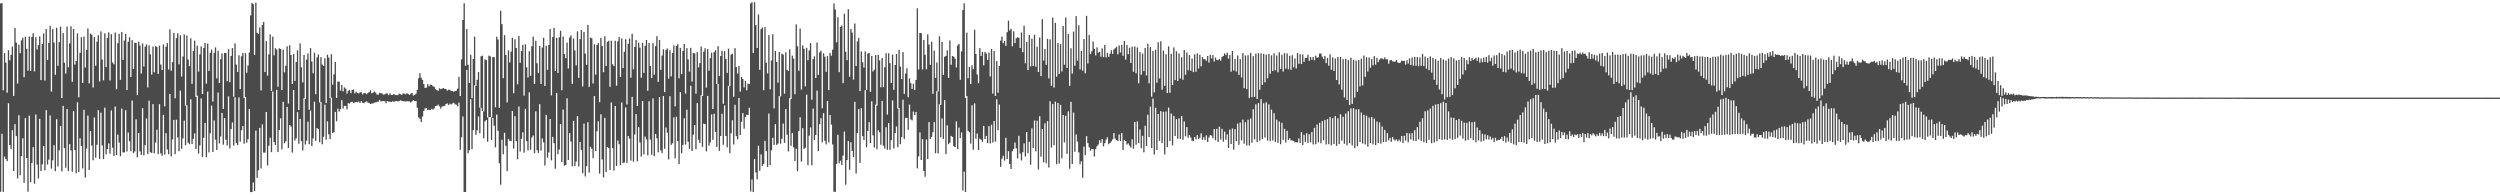 <?xml version="1.0" encoding="UTF-8"?>
<svg xmlns="http://www.w3.org/2000/svg" width="1920" height="150">
  <path d="M0 2.662h1v144.638H0zM1 2.406h1v100.377H1zM2 69.310h1v78.027H2zM3 40.799h1v79.436H3zM4 48.099h1v73.939H4zM5 71.213h1v52.518H5zM6 38.560h1v40.748H6zM7 46.283h1v65.058H7zM8 42.092h1v72.465H8zM9 35.663h1v64.320H9zM10 73.653h1v57.698H10zM11 21.550h1v73.825H11zM12 32.726h1v71.823H12zM13 64.149h1v72.905H13zM14 34.302h1v54.172H14zM15 40.880h1v93.725H15zM16 31.007h1v88.917H16zM17 29.034h1v77.158H17zM18 59.271h1v81.175H18zM19 28.228h1v62.501H19zM20 37.494h1v83.881H20zM21 54.267h1v93.005H21zM22 28.084h1v60.744H22zM23 54.459h1v85.466H23zM24 28.410h1v96.751H24zM25 25.561h1v87.423H25zM26 54.815h1v86.292H26zM27 28.565h1v59.390H27zM28 38.068h1v88.322H28zM29 34.667h1v102.429H29zM30 27.915h1v63.363H30zM31 61.555h1v69.760H31zM32 33.810h1v92.420H32zM33 25.723h1v86.454H33zM34 61.871h1v68.933H34zM35 22.265h1v62.307H35zM36 46.120h1v80.241H36zM37 32.987h1v89.614H37zM38 19.801h1v68.902H38zM39 70.283h1v59.197H39zM40 22.383h1v100.741H40zM41 32.722h1v78.805H41zM42 57.433h1v74.026H42zM43 21.376h1v70.147H43zM44 50.608h1v77.252H44zM45 32.383h1v83.084H45zM46 20.380h1v76.323H46zM47 75.240h1v56.400H47zM48 25.375h1v55.906H48zM49 48.201h1v65.518H49zM50 56.538h1v72.286H50zM51 20.427h1v63.329H51zM52 51.642h1v79.738H52zM53 33.336h1v77.334H53zM54 20.166h1v95.326H54zM55 62.800h1v69.025H55zM56 22.265h1v62.931H56zM57 49.565h1v65.694H57zM58 46.848h1v86.291H58zM59 25.675h1v52.854H59zM60 74.696h1v57.403H60zM61 40.584h1v65.603H61zM62 28.560h1v83.610H62zM63 63.704h1v65.654H63zM64 28.063h1v56.312H64zM65 51.854h1v84.532H65zM66 38.286h1v75.822H66zM67 21.838h1v66.927H67zM68 64.021h1v66.470H68zM69 25.879h1v74.805H69zM70 26.697h1v85.101H70zM71 67.197h1v55.963H71zM72 28.466h1v61.753H72zM73 50.487h1v70.585H73zM74 32.015h1v79.174H74zM75 27.017h1v57.622H75zM76 62.587h1v59.439H76zM77 24.135h1v62.359H77zM78 45.793h1v65.917H78zM79 61.733h1v60.447H79zM80 25.625h1v57.050H80zM81 51.494h1v67.091H81zM82 29.248h1v85.189H82zM83 24.861h1v85.322H83zM84 61.815h1v56.258H84zM85 26.275h1v58.553H85zM86 47.964h1v65.429H86zM87 49.372h1v70.342H87zM88 24.993h1v56.821H88zM89 68.515h1v50.602H89zM90 33.156h1v70.197H90zM91 25.965h1v83.553H91zM92 61.321h1v58.619H92zM93 24.516h1v58.955H93zM94 46.030h1v70.991H94zM95 31.152h1v85.949H95zM96 26.011h1v58.688H96zM97 69.176h1v47.158H97zM98 32.084h1v69.689H98zM99 28.620h1v79.889H99zM100 59.143h1v57.045H100zM101 30.845h1v46.376H101zM102 52.980h1v64.619H102zM103 32.800h1v83.532H103zM104 32.981h1v58.647H104zM105 72.986h1v47.858H105zM106 32.008h1v70.123H106zM107 34.984h1v81.297H107zM108 56.479h1v62.456H108zM109 33.369h1v49.742H109zM110 51.095h1v68.208H110zM111 35.829h1v75.624H111zM112 34.129h1v56.878H112zM113 67.143h1v51.163H113zM114 34.830h1v42.468H114zM115 41.725h1v75.159H115zM116 57.314h1v60.190H116zM117 35.768h1v44.229H117zM118 55.484h1v62.219H118zM119 35.418h1v74.037H119zM120 36.023h1v63.591H120zM121 56.716h1v61.591H121zM122 35.041h1v44.974H122zM123 49.555h1v68.268H123zM124 53.759h1v65.897H124zM125 34.125h1v54.114H125zM126 81.649h1v37.153H126zM127 35.853h1v66.451H127zM128 32.987h1v81.808H128zM129 53.342h1v65.084H129zM130 22.601h1v49.552H130zM131 54.304h1v65.869H131zM132 47.702h1v59.396H132zM133 25.245h1v66.882H133zM134 75.522h1v42.901H134zM135 29.293h1v62.635H135zM136 25.572h1v79.945H136zM137 49.398h1v66.763H137zM138 27.075h1v42.486H138zM139 58.763h1v55.491H139zM140 43.402h1v62.906H140zM141 26.415h1v66.206H141zM142 81.215h1v30.321H142zM143 27.287h1v53.572H143zM144 45.744h1v63.895H144zM145 50.795h1v59.927H145zM146 29.469h1v46.802H146zM147 64.426h1v46.238H147zM148 39.244h1v67.345H148zM149 31.256h1v71.193H149zM150 74.410h1v39.955H150zM151 35.048h1v38.464H151zM152 55.009h1v62.944H152zM153 41.760h1v69.897H153zM154 35.626h1v39.985H154zM155 72.195h1v48.329H155zM156 36.867h1v68.956H156zM157 32.926h1v61.463H157zM158 64.254h1v56.541H158zM159 33.433h1v36.942H159zM160 54.454h1v62.576H160zM161 40.515h1v61.853H161zM162 38.108h1v43.053H162zM163 77.974h1v38.750H163zM164 40.534h1v51.989H164zM165 36.415h1v70.837H165zM166 60.197h1v54.984H166zM167 39.051h1v31.997H167zM168 63.674h1v46.450H168zM169 45.446h1v59.424H169zM170 41.053h1v45.681H170zM171 83.690h1v27.430H171zM172 40.724h1v49.973H172zM173 40.703h1v66.643H173zM174 62.287h1v49.419H174zM175 37.768h1v36.248H175zM176 63.109h1v50.925H176zM177 42.938h1v56.243H177zM178 36.932h1v57.095H178zM179 74.305h1v37.495H179zM180 33.316h1v41.451H180zM181 49.600h1v60.199H181zM182 55.268h1v56.260H182zM183 42.457h1v32.356H183zM184 68.384h1v40.475H184zM185 43.204h1v56.892H185zM186 40.642h1v56.164H186zM187 75.245h1v35.068H187zM188 40.834h1v33.627H188zM189 55.879h1v53.753H189zM190 50.401h1v56.391H190zM191 40.343h1v43.331H191zM192 11.815h1v135.741H192zM193 2.233h1v145.267H193zM194 3.200h1v136.867H194zM195 42.249h1v104.602H195zM196 1.980h1v98.333H196zM197 25.203h1v111.474H197zM198 26.158h1v104.675H198zM199 21.066h1v77.124H199zM200 69.424h1v59.958H200zM201 19.135h1v76.342H201zM202 16.801h1v100.411H202zM203 55.323h1v61.906H203zM204 31.583h1v54.416H204zM205 58.066h1v69.010H205zM206 41.802h1v70.098H206zM207 26.397h1v79.319H207zM208 69.954h1v46.861H208zM209 28.114h1v42.249H209zM210 42.500h1v66.640H210zM211 37.050h1v74.323H211zM212 38.088h1v30.916H212zM213 66.589h1v50.192H213zM214 37.140h1v62.651H214zM215 37.593h1v53.298H215zM216 69.156h1v45.506H216zM217 38.113h1v40.096H217zM218 55.535h1v54.540H218zM219 50.500h1v58.014H219zM220 35.585h1v46.562H220zM221 79.531h1v34.081H221zM222 34.733h1v61.260H222zM223 42.265h1v54.836H223zM224 64.474h1v52.737H224zM225 41.454h1v27.701H225zM226 62.172h1v45.773H226zM227 47.634h1v58.630H227zM228 38.593h1v47.520H228zM229 84.535h1v25.858H229zM230 33.352h1v57.920H230zM231 51.712h1v56.738H231zM232 63.280h1v52.244H232zM233 42.168h1v33.325H233zM234 76.013h1v34.987H234zM235 45.772h1v62.286H235zM236 41.013h1v52.441H236zM237 84.349h1v26.411H237zM238 36.967h1v47.912H238zM239 47.203h1v64.912H239zM240 56.212h1v50.186H240zM241 40.502h1v37.563H241zM242 72.368h1v35.814H242zM243 44.130h1v54.187H243zM244 41.779h1v57.333H244zM245 78.710h1v30.504H245zM246 43.855h1v34.562H246zM247 49.586h1v61.263H247zM248 50.593h1v54.483H248zM249 44.741h1v35.620H249zM250 79.159h1v28.112H250zM251 42.016h1v51.148H251zM252 44.248h1v58.955H252zM253 75.314h1v31.434H253zM254 41.618h1v33.464H254zM255 65.087h1v37.003H255zM256 57.123h1v44.348H256zM257 47.606h1v38.346H257zM258 75.197h1v17.911H258zM259 62.539h1v20.912H259zM260 62.813h1v22.873H260zM261 69.594h1v14.211H261zM262 65.172h1v11.713H262zM263 70.140h1v13.216H263zM264 67.106h1v14.221H264zM265 68.082h1v13.323H265zM266 71.908h1v12.055H266zM267 69.700h1v9.537H267zM268 69.246h1v10.244H268zM269 71.527h1v6.952H269zM270 69.136h1v9.058H270zM271 68.650h1v10.468H271zM272 71.689h1v7.013H272zM273 70.381h1v7.909H273zM274 71.366h1v7.150H274zM275 71.803h1v6.191H275zM276 71.035h1v8.112H276zM277 70.815h1v6.735H277zM278 72.520h1v6.402H278zM279 71.515h1v7.740H279zM280 71.307h1v7.072H280zM281 72.327h1v5.510H281zM282 71.468h1v7.223H282zM283 70.685h1v8.485H283zM284 69.341h1v10.553H284zM285 71.626h1v7.956H285zM286 71.112h1v8.228H286zM287 70.285h1v8.558H287zM288 71.047h1v7.576H288zM289 72.554h1v5.731H289zM290 72.737h1v5.402H290zM291 71.412h1v5.283H291zM292 71.503h1v6.311H292zM293 71.826h1v5.943H293zM294 72.680h1v4.879H294zM295 72.461h1v5.246H295zM296 71.672h1v7.602H296zM297 71.924h1v5.648H297zM298 73.056h1v4.970H298zM299 71.610h1v6.591H299zM300 72.886h1v5.437H300zM301 72.953h1v4.808H301zM302 72.164h1v6.077H302zM303 72.844h1v4.888H303zM304 73.050h1v4.487H304zM305 73.055h1v4.819H305zM306 71.872h1v5.651H306zM307 72.327h1v4.710H307zM308 72.870h1v4.545H308zM309 71.816h1v5.975H309zM310 71.872h1v5.837H310zM311 72.423h1v5.538H311zM312 71.565h1v6.131H312zM313 72.106h1v5.673H313zM314 72.828h1v5.120H314zM315 71.967h1v6.735H315zM316 71.339h1v6.442H316zM317 73.380h1v3.456H317zM318 72.917h1v4.646H318zM319 71.953h1v5.688H319zM320 69.023h1v13.755H320zM321 60.093h1v30.094H321zM322 56.244h1v34.922H322zM323 59.638h1v34.089H323zM324 61.341h1v28.146H324zM325 64.570h1v20.611H325zM326 67.553h1v15.673H326zM327 67.285h1v15.591H327zM328 64.593h1v19.941H328zM329 66.232h1v18.038H329zM330 65.029h1v19.497H330zM331 65.269h1v18.225H331zM332 66.129h1v18.090H332zM333 66.698h1v16.676H333zM334 68.444h1v13.009H334zM335 69.077h1v12.251H335zM336 69.776h1v10.513H336zM337 67.843h1v13.841H337zM338 68.388h1v15.017H338zM339 68.072h1v13.867H339zM340 67.659h1v13.888H340zM341 68.194h1v13.171H341zM342 68.341h1v11.520H342zM343 69.632h1v9.788H343zM344 68.876h1v11.746H344zM345 69.046h1v10.554H345zM346 69.919h1v10.298H346zM347 69.945h1v9.520H347zM348 70.427h1v8.484H348zM349 69.866h1v10.235H349zM350 69.575h1v10.866H350zM351 68.110h1v13.528H351zM352 59.005h1v19.862H352zM353 73.722h1v41.294H353zM354 45.584h1v59.844H354zM355 15.335h1v74.134H355zM356 2.528h1v144.883H356zM357 50.540h1v96.905H357zM358 22.265h1v31.466H358zM359 49.739h1v68.029H359zM360 63.748h1v51.580H360zM361 42.018h1v34.214H361zM362 75.353h1v39.228H362zM363 45.327h1v54.608H363zM364 28.166h1v37.384H364zM365 65.966h1v37.636H365zM366 61.343h1v38.696H366zM367 55.347h1v34.116H367zM368 82.668h1v19.699H368zM369 43.231h1v39.489H369zM370 42.683h1v42.543H370zM371 85.542h1v20.724H371zM372 45.540h1v47.675H372zM373 46.243h1v45.878H373zM374 90.194h1v18.591H374zM375 42.723h1v47.341H375zM376 43.310h1v46.546H376zM377 90.205h1v17.267H377zM378 43.847h1v46.772H378zM379 43.938h1v52.554H379zM380 82.356h1v30.770H380zM381 28.217h1v59.809H381zM382 30.318h1v70.133H382zM383 82.953h1v42.397H383zM384 8.223h1v133.591H384zM385 18.524h1v88.791H385zM386 60.040h1v58.448H386zM387 26.960h1v75.008H387zM388 42.264h1v69.742H388zM389 78.644h1v52.795H389zM390 38.678h1v68.068H390zM391 47.980h1v60.118H391zM392 39.703h1v68.734H392zM393 28.987h1v56.222H393zM394 71.589h1v42.601H394zM395 30.161h1v59.075H395zM396 36.864h1v71.531H396zM397 64.715h1v57.583H397zM398 27.640h1v54.200H398zM399 48.202h1v68.154H399zM400 39.206h1v67.405H400zM401 34.343h1v67.293H401zM402 73.466h1v43.787H402zM403 33.995h1v49.557H403zM404 51.727h1v56.652H404zM405 59.567h1v55.945H405zM406 39.351h1v31.566H406zM407 58.197h1v56.774H407zM408 35.502h1v70.092H408zM409 28.084h1v75.960H409zM410 64.420h1v53.324H410zM411 31.269h1v54.240H411zM412 48.610h1v66.815H412zM413 56.166h1v61.228H413zM414 35.362h1v44.643H414zM415 64.438h1v51.202H415zM416 36.505h1v69.882H416zM417 29.046h1v80.301H417zM418 66.016h1v61.134H418zM419 35.135h1v53.145H419zM420 53.588h1v67.475H420zM421 34.565h1v82.452H421zM422 22.265h1v69.126H422zM423 73.258h1v49.942H423zM424 28.521h1v76.587H424zM425 21.412h1v88.587H425zM426 54.519h1v75.051H426zM427 29.073h1v42.277H427zM428 56.015h1v62.478H428zM429 28.598h1v86.252H429zM430 23.604h1v71.663H430zM431 69.251h1v55.355H431zM432 28.084h1v56.101H432zM433 41.510h1v85.725H433zM434 44.650h1v82.145H434zM435 32.741h1v42.803H435zM436 52.578h1v70.293H436zM437 28.760h1v73.463H437zM438 27.145h1v81.626H438zM439 64.385h1v63.302H439zM440 29.523h1v63.311H440zM441 38.682h1v88.903H441zM442 50.204h1v73.908H442zM443 24.043h1v65.160H443zM444 59.806h1v68.020H444zM445 30.036h1v79.054H445zM446 23.090h1v92.026H446zM447 66.380h1v66.664H447zM448 24.509h1v70.463H448zM449 41.105h1v94.439H449zM450 49.840h1v77.812H450zM451 19.129h1v74.754H451zM452 66.719h1v65.833H452zM453 28.822h1v83.926H453zM454 29.451h1v84.790H454zM455 64.108h1v57.456H455zM456 34.052h1v39.731H456zM457 57.350h1v58.623H457zM458 34.548h1v66.242H458zM459 33.151h1v59.974H459zM460 78.415h1v54.898H460zM461 29.024h1v58.730H461zM462 35.258h1v87.225H462zM463 55.457h1v80.773H463zM464 27.858h1v62.639H464zM465 50.656h1v81.522H465zM466 32.093h1v80.830H466zM467 31.319h1v82.391H467zM468 66.642h1v63.908H468zM469 31.224h1v47.470H469zM470 49.394h1v64.373H470zM471 50.777h1v80.262H471zM472 31.305h1v50.116H472zM473 65.810h1v61.608H473zM474 31.761h1v76.180H474zM475 28.398h1v82.278H475zM476 59.090h1v67.606H476zM477 29.547h1v49.145H477zM478 52.281h1v72.927H478zM479 39.799h1v85.026H479zM480 30.147h1v52.406H480zM481 80.225h1v44.926H481zM482 33.632h1v70.865H482zM483 29.564h1v76.954H483zM484 59.639h1v63.729H484zM485 25.919h1v48.487H485zM486 53.197h1v70.990H486zM487 35.984h1v67.216H487zM488 30.776h1v56.808H488zM489 81.347h1v42.496H489zM490 32.821h1v64.811H490zM491 36.566h1v72.841H491zM492 59.655h1v60.589H492zM493 32.814h1v44.749H493zM494 56.038h1v62.485H494zM495 35.197h1v69.681H495zM496 30.745h1v76.266H496zM497 69.742h1v49.565H497zM498 32.911h1v44.814H498zM499 50.758h1v56.460H499zM500 59.930h1v58.945H500zM501 33.184h1v42.385H501zM502 57.352h1v62.528H502zM503 35.421h1v67.555H503zM504 27.790h1v78.465H504zM505 62.880h1v54.037H505zM506 30.720h1v43.764H506zM507 53.649h1v61.811H507zM508 42.666h1v74.920H508zM509 37.895h1v35.810H509zM510 70.779h1v43.525H510zM511 38.286h1v59.651H511zM512 37.240h1v64.713H512zM513 60.491h1v61.968H513zM514 38.617h1v35.233H514zM515 58.669h1v52.540H515zM516 40.669h1v69.350H516zM517 34.937h1v55.174H517zM518 81.664h1v39.957H518zM519 35.404h1v54.255H519zM520 34.020h1v74.267H520zM521 60.148h1v65.908H521zM522 36.818h1v33.823H522zM523 56.885h1v60.841H523zM524 39.160h1v72.138H524zM525 33.791h1v57.082H525zM526 71.873h1v39.147H526zM527 36.989h1v47.252H527zM528 45.669h1v63.159H528zM529 55.001h1v59.319H529zM530 36.727h1v29.097H530zM531 62.649h1v53.328H531zM532 40.692h1v62.734H532zM533 40.990h1v55.079H533zM534 71.972h1v42.595H534zM535 40.046h1v39.122H535zM536 51.777h1v55.664H536zM537 48.497h1v61.437H537zM538 35.773h1v37.399H538zM539 73.728h1v39.035H539zM540 39.642h1v55.342H540zM541 37.069h1v58.275H541zM542 67.272h1v49.013H542zM543 37.796h1v35.865H543zM544 54.301h1v57.601H544zM545 44.625h1v64.721H545zM546 40.518h1v47.338H546zM547 83.697h1v23.712H547zM548 40.053h1v47.303H548zM549 38.575h1v62.683H549zM550 64.516h1v48.329H550zM551 35.407h1v29.055H551zM552 58.401h1v57.427H552zM553 43.063h1v61.380H553zM554 38.989h1v48.362H554zM555 79.710h1v31.432H555zM556 39.269h1v41.704H556zM557 45.243h1v59.207H557zM558 55.944h1v57.244H558zM559 37.358h1v28.528H559zM560 66.233h1v51.400H560zM561 41.902h1v60.448H561zM562 41.311h1v51.075H562zM563 74.292h1v36.704H563zM564 37.013h1v43.465H564zM565 51.507h1v53.043H565zM566 56.485h1v50.412H566zM567 50.691h1v24.521H567zM568 70.336h1v33.394H568zM569 59.104h1v34.420H569zM570 60.691h1v26.121H570zM571 67.119h1v31.694H571zM572 61.987h1v27.875H572zM573 69.336h1v18.843H573zM574 64.136h1v24.153H574zM575 64.635h1v18.152H575zM576 2.626h1v144.470H576zM577 1.737h1v136.163H577zM578 40.647h1v106.867H578zM579 1.712h1v120.294H579zM580 19.313h1v113.113H580zM581 36.864h1v100.884H581zM582 11.132h1v100.816H582zM583 53.583h1v77.601H583zM584 22.380h1v96.176H584zM585 21.109h1v106.314H585zM586 69.283h1v56.651H586zM587 20.815h1v87.365H587zM588 48.240h1v67.861H588zM589 56.416h1v71.811H589zM590 26.938h1v60.268H590zM591 68.607h1v58.183H591zM592 46.459h1v68.989H592zM593 26.338h1v79.508H593zM594 83.224h1v28.064H594zM595 39.099h1v56.227H595zM596 47.584h1v63.711H596zM597 63.444h1v46.815H597zM598 39.886h1v33.903H598zM599 73.985h1v36.398H599zM600 41.267h1v65.275H600zM601 41.997h1v52.857H601zM602 71.953h1v37.773H602zM603 40.154h1v43.663H603zM604 53.673h1v49.728H604zM605 54.566h1v61.721H605zM606 37.936h1v37.454H606zM607 76.108h1v35.850H607zM608 42.718h1v59.429H608zM609 45.008h1v68.134H609zM610 72.323h1v51.333H610zM611 18.716h1v95.572H611zM612 35.521h1v95.971H612zM613 54.371h1v46.183H613zM614 21.932h1v68.126H614zM615 68.772h1v55.297H615zM616 34.864h1v63.524H616zM617 37.477h1v76.837H617zM618 66.282h1v47.155H618zM619 36.731h1v35.926H619zM620 46.220h1v80.666H620zM621 38.744h1v65.431H621zM622 33.072h1v64.824H622zM623 76.598h1v50.327H623zM624 45.439h1v37.966H624zM625 43.272h1v64.234H625zM626 59.900h1v43.788H626zM627 32.641h1v36.939H627zM628 57.471h1v58.539H628zM629 40.291h1v55.107H629zM630 38.960h1v51.830H630zM631 83.173h1v26.161H631zM632 40.910h1v46.046H632zM633 43.546h1v64.595H633zM634 55.174h1v55.800H634zM635 43.083h1v34.410H635zM636 69.163h1v40.317H636zM637 40.636h1v47.632H637zM638 42.821h1v52.879H638zM639 38.134h1v72.797H639zM640 2.613h1v144.628H640zM641 7.385h1v139.982H641zM642 32.510h1v93.338H642zM643 13.276h1v90.241H643zM644 55.402h1v69.973H644zM645 20.716h1v102.686H645zM646 19.628h1v107.067H646zM647 63.857h1v55.674H647zM648 10.562h1v90.494H648zM649 39.743h1v102.146H649zM650 46.182h1v76.784H650zM651 7.080h1v101.259H651zM652 58.938h1v71.468H652zM653 22.171h1v87.080H653zM654 25.061h1v90.834H654zM655 61.156h1v59.510H655zM656 18.003h1v60.247H656zM657 50.675h1v82.586H657zM658 31.775h1v70.473H658zM659 29.085h1v54.671H659zM660 69.919h1v55.167H660zM661 39.550h1v43.472H661zM662 47.810h1v56.728H662zM663 51.907h1v55.723H663zM664 39.456h1v29.744H664zM665 69.153h1v43.968H665zM666 41.170h1v59.378H666zM667 40.582h1v53.222H667zM668 70.527h1v39.343H668zM669 42.984h1v34.843H669zM670 54.892h1v49.040H670zM671 53.507h1v59.782H671zM672 42.282h1v38.031H672zM673 81.145h1v33.477H673zM674 42.159h1v57.833H674zM675 46.400h1v55.217H675zM676 67.011h1v44.151H676zM677 44.425h1v33.068H677zM678 66.902h1v44.996H678zM679 51.675h1v62.400H679zM680 40.851h1v56.901H680zM681 88.009h1v27.042H681zM682 40.840h1v53.685H682zM683 48.542h1v66.527H683zM684 63.710h1v43.961H684zM685 41.879h1v35.230H685zM686 68.959h1v45.043H686zM687 49.899h1v52.271H687zM688 41.475h1v55.624H688zM689 83.407h1v29.607H689zM690 38.306h1v44.695H690zM691 51.221h1v59.516H691zM692 60.724h1v44.669H692zM693 40.053h1v36.508H693zM694 72.079h1v34.618H694zM695 56.457h1v34.049H695zM696 52.403h1v38.094H696zM697 74.631h1v25.056H697zM698 60.158h1v20.152H698zM699 63.917h1v27.795H699zM700 68.282h1v24.163H700zM701 64.289h1v21.410H701zM702 69.073h1v19.340H702zM703 61.400h1v24.561H703zM704 6.387h1v122.965H704zM705 53.336h1v66.824H705zM706 25.342h1v76.327H706zM707 25.458h1v97.393H707zM708 53.372h1v53.457H708zM709 30.669h1v100.619H709zM710 42.040h1v93.694H710zM711 53.221h1v53.864H711zM712 26.384h1v95.773H712zM713 34.215h1v59.568H713zM714 49.872h1v56.777H714zM715 32.007h1v73.103H715zM716 72.018h1v29.520H716zM717 38.864h1v54.933H717zM718 59.784h1v57.862H718zM719 47.995h1v22.034H719zM720 70.169h1v47.599H720zM721 27.842h1v52.244H721zM722 80.474h1v24.976H722zM723 32.223h1v58.701H723zM724 57.563h1v49.129H724zM725 43.559h1v33.234H725zM726 42.906h1v75.453H726zM727 38.653h1v57.615H727zM728 59.912h1v50.853H728zM729 31.094h1v78.544H729zM730 49.704h1v54.687H730zM731 42.978h1v62.188H731zM732 43.538h1v68.794H732zM733 45.078h1v67.865H733zM734 51.815h1v41.394H734zM735 34.976h1v79.583H735zM736 33.671h1v64.322H736zM737 61.309h1v44.778H737zM738 39.480h1v62.269H738zM739 7.745h1v138.552H739zM740 2.580h1v129.225H740zM741 75.159h1v72.275H741zM742 25.039h1v48.796H742zM743 60.078h1v40.487H743zM744 51.468h1v50.091H744zM745 64.532h1v45.732H745zM746 50.152h1v30.714H746zM747 53.151h1v61.840H747zM748 22.836h1v56.595H748zM749 41.405h1v65.129H749zM750 57.150h1v45.402H750zM751 63.890h1v51.313H751zM752 36.976h1v69.515H752zM753 42.947h1v64.383H753zM754 39.826h1v69.140H754zM755 50.199h1v46.515H755zM756 39.899h1v66.875H756zM757 41.184h1v63.200H757zM758 46.004h1v63.946H758zM759 40.333h1v56.526H759zM760 58.749h1v51.441H760zM761 37.704h1v58.050H761zM762 71.894h1v37.578H762zM763 39.137h1v53.797H763zM764 73.730h1v34.995H764zM765 46.894h1v29.272H765zM766 71.199h1v28.839H766zM767 50.707h1v29.618H767zM768 31.238h1v96.927H768zM769 28.049h1v93.878H769zM770 33.159h1v86.527H770zM771 31.465h1v91.880H771zM772 35.194h1v70.662H772zM773 24.744h1v97.401H773zM774 15.804h1v100.323H774zM775 23.414h1v102.520H775zM776 22.138h1v107.679H776zM777 35.464h1v80.693H777zM778 24.026h1v90.374H778zM779 33.064h1v76.386H779zM780 29.372h1v84.534H780zM781 28.630h1v93.016H781zM782 28.983h1v75.316H782zM783 36.885h1v81.067H783zM784 24.908h1v98.339H784zM785 40.016h1v76.881H785zM786 19.687h1v90.429H786zM787 48.601h1v71.558H787zM788 32.260h1v69.110H788zM789 53.798h1v63.913H789zM790 26.807h1v82.116H790zM791 50.988h1v75.520H791zM792 29.671h1v68.929H792zM793 50.662h1v62.929H793zM794 26.693h1v65.878H794zM795 51.141h1v65.084H795zM796 35.837h1v56.880H796zM797 55.257h1v75.022H797zM798 28.758h1v60.496H798zM799 58.413h1v61.905H799zM800 14.716h1v84.333H800zM801 46.469h1v78.202H801zM802 37.692h1v57.009H802zM803 49.843h1v75.547H803zM804 29.868h1v63.169H804zM805 60.202h1v68.417H805zM806 30.194h1v47.595H806zM807 65.911h1v47.453H807zM808 13.436h1v66.469H808zM809 67.256h1v44.360H809zM810 17.526h1v60.554H810zM811 58.889h1v67.232H811zM812 33.054h1v46.026H812zM813 56.765h1v68.896H813zM814 33.949h1v46.525H814zM815 54.858h1v66.665H815zM816 19.987h1v68.351H816zM817 49.740h1v59.623H817zM818 13.513h1v75.415H818zM819 52.241h1v65.858H819zM820 26.156h1v59.382H820zM821 65.959h1v63.645H821zM822 37.135h1v41.089H822zM823 56.512h1v69.469H823zM824 24.285h1v62.176H824zM825 50.504h1v65.992H825zM826 12.343h1v90.923H826zM827 46.685h1v62.036H827zM828 19.398h1v97.655H828zM829 53.244h1v73.030H829zM830 39.096h1v84.766H830zM831 54.286h1v82.285H831zM832 29.986h1v82.584H832zM833 56.320h1v62.896H833zM834 12.151h1v92.452H834zM835 48.766h1v61.148H835zM836 26.953h1v86.197H836zM837 41.547h1v74.178H837zM838 39.359h1v75.026H838zM839 31.903h1v82.601H839zM840 37.630h1v82.607H840zM841 42.537h1v72.018H841zM842 36.368h1v76.027H842zM843 40.414h1v70.589H843zM844 39.838h1v67.866H844zM845 43.539h1v66.148H845zM846 37.095h1v69.737H846zM847 43.882h1v68.564H847zM848 34.455h1v75.520H848zM849 44.062h1v63.163H849zM850 40.648h1v64.821H850zM851 43.668h1v67.150H851zM852 41.253h1v68.571H852zM853 38.672h1v69.899H853zM854 41.366h1v65.762H854zM855 38.031h1v64.165H855zM856 37.084h1v69.417H856zM857 35.934h1v71.577H857zM858 41.709h1v66.648H858zM859 34.916h1v68.414H859zM860 40.283h1v68.035H860zM861 34.451h1v67.811H861zM862 42.864h1v72.300H862zM863 31.587h1v75.858H863zM864 45.750h1v62.497H864zM865 34.508h1v76.537H865zM866 41.623h1v68.527H866zM867 36.597h1v75.287H867zM868 48.311h1v65.077H868zM869 35.784h1v71.244H869zM870 55.130h1v59.023H870zM871 35.635h1v58.057H871zM872 56.340h1v54.878H872zM873 36.465h1v56.813H873zM874 63.953h1v46.028H874zM875 39.970h1v59.480H875zM876 57.388h1v56.422H876zM877 41.156h1v63.139H877zM878 54.606h1v62.455H878zM879 36.741h1v59.826H879zM880 57.945h1v54.191H880zM881 33.566h1v54.542H881zM882 64.015h1v41.251H882zM883 36.153h1v45.748H883zM884 74.263h1v39.494H884zM885 39.210h1v36.500H885zM886 70.894h1v47.746H886zM887 38.125h1v44.659H887zM888 63.537h1v51.751H888zM889 32.482h1v55.092H889zM890 60.221h1v47.945H890zM891 31.701h1v53.652H891zM892 68.909h1v40.992H892zM893 38.842h1v47.043H893zM894 65.934h1v52.685H894zM895 41.671h1v43.931H895zM896 71.436h1v41.508H896zM897 35.616h1v47.002H897zM898 71.260h1v37.122H898zM899 41.304h1v45.916H899zM900 65.300h1v46.377H900zM901 36.393h1v52.661H901zM902 61.525h1v42.978H902zM903 39.417h1v52.011H903zM904 62.278h1v44.200H904zM905 41.066h1v49.887H905zM906 60.276h1v46.377H906zM907 44.041h1v45.160H907zM908 61.260h1v46.048H908zM909 38.335h1v54.884H909zM910 57.419h1v47.234H910zM911 40.318h1v57.247H911zM912 53.963h1v51.798H912zM913 42.279h1v61.357H913zM914 54.304h1v51.325H914zM915 44.893h1v63.119H915zM916 55.419h1v52.945H916zM917 41.739h1v63.539H917zM918 55.097h1v51.984H918zM919 40.953h1v62.849H919zM920 52.596h1v54.202H920zM921 42.060h1v63.686H921zM922 50.929h1v51.446H922zM923 43.873h1v63.544H923zM924 45.399h1v59.990H924zM925 45.495h1v62.128H925zM926 46.609h1v57.373H926zM927 43.016h1v66.103H927zM928 48.073h1v57.567H928zM929 42.109h1v61.616H929zM930 44.918h1v59.245H930zM931 42.243h1v63.946H931zM932 47.255h1v51.885H932zM933 44.180h1v63.559H933zM934 45.944h1v53.026H934zM935 46.266h1v62.692H935zM936 45.207h1v52.052H936zM937 46.603h1v60.499H937zM938 43.761h1v55.141H938zM939 42.949h1v65.865H939zM940 41.032h1v60.062H940zM941 42.365h1v65.011H941zM942 40.448h1v62.753H942zM943 44.983h1v68.658H943zM944 42.227h1v57.294H944zM945 55.041h1v55.614H945zM946 39.167h1v59.485H946zM947 54.178h1v60.696H947zM948 45.231h1v53.958H948zM949 54.936h1v53.380H949zM950 42.557h1v52.394H950zM951 57.545h1v53.653H951zM952 45.429h1v48.651H952zM953 59.498h1v48.288H953zM954 40.776h1v51.072H954zM955 67.727h1v42.642H955zM956 42.606h1v51.239H956zM957 68.458h1v43.300H957zM958 42.320h1v49.587H958zM959 75.435h1v36.405H959zM960 40.669h1v50.306H960zM961 74.624h1v34.995H961zM962 43.125h1v40.720H962zM963 74.456h1v32.620H963zM964 41.155h1v39.008H964zM965 76.100h1v33.055H965zM966 40.874h1v38.270H966zM967 68.874h1v39.105H967zM968 40.934h1v35.219H968zM969 65.296h1v41.534H969zM970 41.359h1v37.956H970zM971 63.156h1v42.522H971zM972 41.913h1v36.689H972zM973 60.179h1v47.770H973zM974 41.379h1v38.822H974zM975 56.588h1v51.876H975zM976 42.497h1v41.699H976zM977 54.532h1v53.343H977zM978 40.963h1v45.980H978zM979 54.029h1v54.950H979zM980 42.580h1v49.274H980zM981 55.533h1v54.062H981zM982 40.146h1v53.156H982zM983 53.005h1v57.786H983zM984 41.991h1v52.335H984zM985 54.915h1v52.557H985zM986 40.813h1v58.106H986zM987 52.679h1v56.711H987zM988 40.998h1v59.446H988zM989 53.200h1v54.233H989zM990 42.826h1v63.374H990zM991 53.639h1v54.140H991zM992 42.408h1v65.538H992zM993 51.723h1v56.510H993zM994 44.837h1v64.498H994zM995 52.588h1v56.604H995zM996 40.723h1v68.668H996zM997 48.961h1v57.334H997zM998 41.674h1v68.106H998zM999 49.085h1v52.413H999zM1000 41.849h1v69.534H1000zM1001 47.521h1v56.040H1001zM1002 44.629h1v64.329H1002zM1003 44.457h1v57.904H1003zM1004 42.015h1v67.684H1004zM1005 46.678h1v56.369H1005zM1006 43.733h1v65.571H1006zM1007 45.950h1v55.475H1007zM1008 43.749h1v67.176H1008zM1009 46.313h1v51.866H1009zM1010 42.744h1v68.044H1010zM1011 44.429h1v51.199H1011zM1012 43.904h1v65.385H1012zM1013 41.129h1v53.248H1013zM1014 41.139h1v68.866H1014zM1015 43.465h1v49.512H1015zM1016 45.399h1v62.327H1016zM1017 42.977h1v49.144H1017zM1018 48.470h1v62.526H1018zM1019 44.452h1v47.029H1019zM1020 50.417h1v60.304H1020zM1021 41.741h1v48.173H1021zM1022 53.628h1v57.994H1022zM1023 44.094h1v46.746H1023zM1024 54.474h1v56.137H1024zM1025 44.956h1v44.138H1025zM1026 61.513h1v50.442H1026zM1027 43.784h1v47.110H1027zM1028 64.807h1v45.907H1028zM1029 43.784h1v44.034H1029zM1030 68.882h1v39.169H1030zM1031 45.470h1v44.249H1031zM1032 74.854h1v35.577H1032zM1033 45.059h1v42.137H1033zM1034 76.798h1v34.842H1034zM1035 46.168h1v39.297H1035zM1036 80.691h1v29.324H1036zM1037 44.293h1v38.946H1037zM1038 79.816h1v31.885H1038zM1039 45.939h1v37.173H1039zM1040 74.948h1v38.833H1040zM1041 46.493h1v37.539H1041zM1042 70.634h1v41.646H1042zM1043 46.112h1v37.730H1043zM1044 66.323h1v42.735H1044zM1045 45.059h1v41.418H1045zM1046 65.573h1v44.726H1046zM1047 42.670h1v45.567H1047zM1048 58.963h1v52.001H1048zM1049 43.985h1v44.914H1049zM1050 54.924h1v57.705H1050zM1051 44.150h1v46.133H1051zM1052 51.999h1v57.843H1052zM1053 45.403h1v44.500H1053zM1054 50.173h1v60.725H1054zM1055 43.103h1v47.973H1055zM1056 49.636h1v61.784H1056zM1057 44.423h1v48.892H1057zM1058 47.648h1v62.211H1058zM1059 45.786h1v48.162H1059zM1060 44.768h1v65.480H1060zM1061 44.920h1v52.268H1061zM1062 45.507h1v63.563H1062zM1063 44.105h1v55.785H1063zM1064 45.544h1v63.411H1064zM1065 45.574h1v56.664H1065zM1066 48.885h1v58.918H1066zM1067 46.417h1v59.461H1067zM1068 46.022h1v62.919H1068zM1069 47.042h1v58.170H1069zM1070 47.427h1v59.704H1070zM1071 47.300h1v60.689H1071zM1072 46.129h1v60.915H1072zM1073 47.913h1v60.653H1073zM1074 48.447h1v58.802H1074zM1075 48.082h1v60.605H1075zM1076 46.546h1v57.955H1076zM1077 46.792h1v63.022H1077zM1078 46.681h1v57.635H1078zM1079 49.618h1v58.320H1079zM1080 46.207h1v55.907H1080zM1081 48.784h1v60.541H1081zM1082 44.749h1v57.653H1082zM1083 49.978h1v57.082H1083zM1084 44.190h1v58.031H1084zM1085 50.445h1v57.586H1085zM1086 43.693h1v56.345H1086zM1087 50.522h1v57.830H1087zM1088 43.853h1v53.708H1088zM1089 50.949h1v56.048H1089zM1090 44.124h1v49.393H1090zM1091 50.530h1v57.689H1091zM1092 41.439h1v49.390H1092zM1093 50.728h1v58.459H1093zM1094 43.415h1v42.068H1094zM1095 52.665h1v57.070H1095zM1096 44.569h1v40.249H1096zM1097 53.947h1v53.412H1097zM1098 43.327h1v40.099H1098zM1099 55.741h1v54.234H1099zM1100 44.456h1v36.774H1100zM1101 61.300h1v48.151H1101zM1102 45.410h1v34.881H1102zM1103 65.187h1v43.267H1103zM1104 46.639h1v33.302H1104zM1105 68.765h1v38.088H1105zM1106 44.513h1v34.622H1106zM1107 72.379h1v35.130H1107zM1108 45.647h1v32.508H1108zM1109 76.367h1v30.738H1109zM1110 46.494h1v32.574H1110zM1111 74.597h1v32.821H1111zM1112 45.018h1v40.527H1112zM1113 74.328h1v32.166H1113zM1114 43.833h1v46.429H1114zM1115 73.079h1v34.163H1115zM1116 44.847h1v45.643H1116zM1117 67.858h1v38.979H1117zM1118 46.421h1v45.799H1118zM1119 65.267h1v40.584H1119zM1120 45.851h1v45.488H1120zM1121 60.508h1v43.638H1121zM1122 43.880h1v48.904H1122zM1123 57.199h1v49.274H1123zM1124 44.538h1v49.613H1124zM1125 53.923h1v54.118H1125zM1126 46.287h1v48.028H1126zM1127 49.347h1v58.074H1127zM1128 43.946h1v49.380H1128zM1129 46.886h1v59.253H1129zM1130 44.519h1v49.324H1130zM1131 45.967h1v61.718H1131zM1132 45.262h1v48.294H1132zM1133 44.309h1v65.023H1133zM1134 46.738h1v51.210H1134zM1135 44.099h1v63.740H1135zM1136 48.060h1v51.935H1136zM1137 44.910h1v63.910H1137zM1138 47.834h1v54.872H1138zM1139 44.253h1v63.903H1139zM1140 47.635h1v55.564H1140zM1141 43.811h1v63.151H1141zM1142 48.113h1v55.775H1142zM1143 42.360h1v64.797H1143zM1144 47.016h1v57.784H1144zM1145 44.233h1v63.058H1145zM1146 50.450h1v55.439H1146zM1147 42.610h1v66.466H1147zM1148 49.149h1v56.680H1148zM1149 42.357h1v65.773H1149zM1150 52.244h1v55.105H1150zM1151 40.551h1v66.933H1151zM1152 52.563h1v54.283H1152zM1153 41.509h1v63.649H1153zM1154 55.171h1v53.189H1154zM1155 42.500h1v62.074H1155zM1156 55.549h1v53.904H1156zM1157 39.630h1v65.971H1157zM1158 53.478h1v55.240H1158zM1159 38.568h1v63.525H1159zM1160 52.710h1v57.101H1160zM1161 38.401h1v60.945H1161zM1162 54.000h1v56.912H1162zM1163 40.233h1v54.745H1163zM1164 55.648h1v55.817H1164zM1165 39.027h1v52.876H1165zM1166 55.013h1v54.128H1166zM1167 38.109h1v50.189H1167zM1168 56.212h1v52.864H1168zM1169 39.194h1v47.129H1169zM1170 56.424h1v53.040H1170zM1171 41.256h1v41.179H1171zM1172 59.103h1v51.499H1172zM1173 39.755h1v38.186H1173zM1174 62.218h1v44.834H1174zM1175 38.968h1v37.226H1175zM1176 65.125h1v40.884H1176zM1177 37.578h1v37.868H1177zM1178 64.136h1v43.917H1178zM1179 40.208h1v32.733H1179zM1180 68.128h1v40.917H1180zM1181 39.757h1v33.099H1181zM1182 69.018h1v39.757H1182zM1183 38.776h1v39.692H1183zM1184 68.467h1v38.814H1184zM1185 38.454h1v44.955H1185zM1186 68.362h1v42.243H1186zM1187 40.084h1v45.903H1187zM1188 69.587h1v40.438H1188zM1189 38.919h1v52.591H1189zM1190 65.121h1v44.192H1190zM1191 38.453h1v56.551H1191zM1192 67.448h1v39.429H1192zM1193 38.896h1v59.961H1193zM1194 67.267h1v42.259H1194zM1195 39.236h1v62.288H1195zM1196 63.913h1v43.283H1196zM1197 41.949h1v58.313H1197zM1198 61.057h1v45.084H1198zM1199 37.041h1v64.294H1199zM1200 59.964h1v43.936H1200zM1201 39.586h1v62.143H1201zM1202 55.687h1v51.048H1202zM1203 39.063h1v64.479H1203zM1204 52.826h1v54.165H1204zM1205 41.062h1v59.772H1205zM1206 48.569h1v56.024H1206zM1207 39.013h1v64.302H1207zM1208 48.304h1v56.971H1208zM1209 38.708h1v64.550H1209zM1210 44.491h1v59.448H1210zM1211 41.052h1v62.047H1211zM1212 41.592h1v64.371H1212zM1213 40.450h1v62.437H1213zM1214 41.796h1v63.398H1214zM1215 40.283h1v61.690H1215zM1216 41.585h1v67.604H1216zM1217 41.148h1v61.746H1217zM1218 42.922h1v62.743H1218zM1219 44.950h1v57.284H1219zM1220 40.138h1v66.013H1220zM1221 45.375h1v57.673H1221zM1222 41.438h1v62.551H1222zM1223 45.000h1v57.282H1223zM1224 42.061h1v61.283H1224zM1225 46.392h1v58.342H1225zM1226 42.539h1v60.580H1226zM1227 47.369h1v57.055H1227zM1228 41.206h1v60.829H1228zM1229 50.519h1v53.697H1229zM1230 40.672h1v61.742H1230zM1231 51.104h1v53.430H1231zM1232 43.083h1v56.724H1232zM1233 55.480h1v49.186H1233zM1234 40.391h1v61.421H1234zM1235 57.866h1v48.382H1235zM1236 42.495h1v56.207H1236zM1237 59.756h1v43.182H1237zM1238 39.857h1v57.756H1238zM1239 64.470h1v40.541H1239zM1240 41.969h1v51.564H1240zM1241 62.993h1v43.294H1241zM1242 41.908h1v47.882H1242zM1243 64.015h1v42.379H1243zM1244 42.220h1v46.886H1244zM1245 66.108h1v39.499H1245zM1246 41.579h1v41.372H1246zM1247 65.046h1v40.567H1247zM1248 41.245h1v37.336H1248zM1249 68.594h1v36.982H1249zM1250 42.905h1v33.496H1250zM1251 69.067h1v33.955H1251zM1252 41.226h1v29.564H1252zM1253 69.204h1v36.534H1253zM1254 41.490h1v32.848H1254zM1255 67.226h1v36.890H1255zM1256 42.199h1v30.980H1256zM1257 63.328h1v42.582H1257zM1258 43.296h1v33.508H1258zM1259 63.952h1v42.388H1259zM1260 42.613h1v39.150H1260zM1261 59.630h1v48.101H1261zM1262 42.469h1v40.243H1262zM1263 57.882h1v48.570H1263zM1264 41.424h1v45.750H1264zM1265 55.593h1v51.683H1265zM1266 42.697h1v46.487H1266zM1267 56.444h1v50.057H1267zM1268 43.505h1v51.043H1268zM1269 57.569h1v48.641H1269zM1270 41.316h1v56.423H1270zM1271 56.727h1v50.431H1271zM1272 43.270h1v58.748H1272zM1273 57.637h1v47.288H1273zM1274 40.951h1v63.686H1274zM1275 55.377h1v53.023H1275zM1276 43.862h1v57.375H1276zM1277 52.813h1v53.669H1277zM1278 40.947h1v62.432H1278zM1279 52.502h1v53.578H1279zM1280 42.307h1v60.752H1280zM1281 45.759h1v60.333H1281zM1282 42.398h1v61.018H1282zM1283 47.485h1v58.433H1283zM1284 44.385h1v62.874H1284zM1285 45.284h1v61.866H1285zM1286 43.996h1v60.849H1286zM1287 47.817h1v57.258H1287zM1288 41.878h1v63.683H1288zM1289 46.468h1v58.846H1289zM1290 42.617h1v63.704H1290zM1291 44.925h1v56.373H1291zM1292 42.863h1v63.728H1292zM1293 43.722h1v58.310H1293zM1294 44.550h1v61.400H1294zM1295 40.578h1v59.149H1295zM1296 43.006h1v62.070H1296zM1297 42.086h1v59.071H1297zM1298 44.042h1v60.520H1298zM1299 43.655h1v57.498H1299zM1300 46.839h1v58.518H1300zM1301 43.179h1v57.478H1301zM1302 53.382h1v50.258H1302zM1303 42.929h1v57.598H1303zM1304 55.045h1v49.191H1304zM1305 43.373h1v55.600H1305zM1306 58.414h1v43.872H1306zM1307 43.325h1v57.308H1307zM1308 60.038h1v44.010H1308zM1309 43.851h1v52.979H1309zM1310 61.181h1v43.033H1310zM1311 43.796h1v50.721H1311zM1312 64.403h1v38.927H1312zM1313 44.445h1v45.945H1313zM1314 65.612h1v37.107H1314zM1315 43.591h1v44.270H1315zM1316 65.763h1v36.965H1316zM1317 43.568h1v42.276H1317zM1318 70.332h1v33.286H1318zM1319 43.318h1v38.633H1319zM1320 69.391h1v34.346H1320zM1321 41.960h1v34.393H1321zM1322 73.032h1v30.605H1322zM1323 42.699h1v33.139H1323zM1324 70.149h1v33.283H1324zM1325 42.184h1v32.873H1325zM1326 67.025h1v36.147H1326zM1327 41.847h1v34.214H1327zM1328 67.579h1v35.971H1328zM1329 40.527h1v36.614H1329zM1330 64.566h1v38.580H1330zM1331 42.126h1v34.983H1331zM1332 62.516h1v40.520H1332zM1333 41.331h1v40.248H1333zM1334 60.107h1v42.919H1334zM1335 40.592h1v46.049H1335zM1336 59.302h1v43.693H1336zM1337 41.374h1v49.588H1337zM1338 58.247h1v44.470H1338zM1339 42.142h1v50.302H1339zM1340 58.713h1v45.067H1340zM1341 42.860h1v52.553H1341zM1342 57.476h1v44.956H1342zM1343 40.954h1v57.887H1343zM1344 56.687h1v47.527H1344zM1345 42.100h1v60.667H1345zM1346 56.253h1v46.435H1346zM1347 42.900h1v62.702H1347zM1348 53.060h1v52.568H1348zM1349 42.581h1v60.567H1349zM1350 53.259h1v52.071H1350zM1351 40.987h1v62.680H1351zM1352 52.240h1v51.463H1352zM1353 40.626h1v65.122H1353zM1354 48.306h1v53.183H1354zM1355 41.601h1v64.850H1355zM1356 46.392h1v54.202H1356zM1357 40.846h1v65.713H1357zM1358 43.632h1v57.420H1358zM1359 40.057h1v64.815H1359zM1360 42.690h1v59.026H1360zM1361 39.216h1v66.060H1361zM1362 43.837h1v56.325H1362zM1363 41.638h1v64.153H1363zM1364 42.101h1v57.384H1364zM1365 41.956h1v64.791H1365zM1366 42.262h1v55.978H1366zM1367 42.956h1v63.168H1367zM1368 42.430h1v54.853H1368zM1369 42.823h1v63.262H1369zM1370 42.260h1v54.803H1370zM1371 46.092h1v61.516H1371zM1372 42.415h1v55.232H1372zM1373 45.796h1v61.501H1373zM1374 43.477h1v52.817H1374zM1375 48.777h1v58.666H1375zM1376 42.871h1v52.259H1376zM1377 52.308h1v57.622H1377zM1378 40.645h1v53.509H1378zM1379 53.920h1v55.666H1379zM1380 41.937h1v52.776H1380zM1381 59.892h1v50.134H1381zM1382 42.932h1v51.904H1382zM1383 61.959h1v47.785H1383zM1384 41.434h1v52.407H1384zM1385 67.779h1v43.106H1385zM1386 42.327h1v51.176H1386zM1387 66.186h1v41.913H1387zM1388 42.495h1v49.217H1388zM1389 69.865h1v38.169H1389zM1390 42.628h1v48.352H1390zM1391 74.367h1v35.880H1391zM1392 45.924h1v41.078H1392zM1393 75.062h1v34.055H1393zM1394 44.184h1v39.259H1394zM1395 77.487h1v32.839H1395zM1396 45.642h1v36.108H1396zM1397 75.588h1v32.222H1397zM1398 44.832h1v32.387H1398zM1399 73.283h1v37.332H1399zM1400 45.750h1v35.811H1400zM1401 68.082h1v40.969H1401zM1402 46.096h1v33.310H1402zM1403 64.498h1v44.621H1403zM1404 44.025h1v39.503H1404zM1405 63.622h1v44.590H1405zM1406 45.969h1v37.204H1406zM1407 56.919h1v52.266H1407zM1408 42.740h1v40.472H1408zM1409 53.957h1v57.247H1409zM1410 47.392h1v39.864H1410zM1411 51.517h1v56.596H1411zM1412 43.271h1v48.398H1412zM1413 49.267h1v59.671H1413zM1414 44.758h1v48.901H1414zM1415 51.544h1v56.019H1415zM1416 46.129h1v49.099H1416zM1417 49.511h1v61.663H1417zM1418 47.255h1v48.595H1418zM1419 49.738h1v59.630H1419zM1420 47.231h1v54.564H1420zM1421 46.998h1v60.469H1421zM1422 44.783h1v56.715H1422zM1423 47.250h1v60.657H1423zM1424 48.522h1v55.729H1424zM1425 50.550h1v57.017H1425zM1426 46.709h1v57.153H1426zM1427 47.912h1v62.181H1427zM1428 48.146h1v55.564H1428zM1429 47.869h1v58.056H1429zM1430 45.841h1v62.636H1430zM1431 46.837h1v61.929H1431zM1432 47.265h1v59.835H1432zM1433 48.378h1v59.978H1433zM1434 48.690h1v60.413H1434zM1435 48.788h1v59.944H1435zM1436 47.963h1v59.805H1436zM1437 47.304h1v57.807H1437zM1438 47.488h1v61.612H1438zM1439 46.744h1v56.398H1439zM1440 48.233h1v60.040H1440zM1441 47.457h1v54.171H1441zM1442 50.034h1v58.155H1442zM1443 46.928h1v52.237H1443zM1444 49.753h1v57.430H1444zM1445 46.381h1v53.834H1445zM1446 50.185h1v55.718H1446zM1447 46.988h1v51.273H1447zM1448 49.903h1v58.315H1448zM1449 45.742h1v46.739H1449zM1450 53.080h1v54.097H1450zM1451 47.408h1v43.353H1451zM1452 53.794h1v54.172H1452zM1453 44.712h1v43.594H1453zM1454 52.881h1v53.087H1454zM1455 45.515h1v43.365H1455zM1456 55.435h1v52.679H1456zM1457 46.574h1v38.993H1457zM1458 55.824h1v52.510H1458zM1459 45.483h1v34.497H1459zM1460 61.662h1v44.440H1460zM1461 44.123h1v35.205H1461zM1462 63.724h1v43.934H1462zM1463 43.621h1v34.550H1463zM1464 65.675h1v41.597H1464zM1465 46.010h1v34.513H1465zM1466 70.773h1v36.273H1466zM1467 44.450h1v35.219H1467zM1468 75.040h1v29.557H1468zM1469 44.371h1v34.679H1469zM1470 74.597h1v30.835H1470zM1471 45.140h1v37.396H1471zM1472 70.822h1v34.904H1472zM1473 46.312h1v36.467H1473zM1474 68.589h1v36.804H1474zM1475 46.340h1v39.496H1475zM1476 66.688h1v40.062H1476zM1477 45.419h1v42.694H1477zM1478 62.979h1v44.483H1478zM1479 46.732h1v42.771H1479zM1480 62.022h1v43.010H1480zM1481 44.064h1v47.946H1481zM1482 59.823h1v44.275H1482zM1483 45.197h1v46.592H1483zM1484 57.031h1v48.930H1484zM1485 44.205h1v51.117H1485zM1486 54.547h1v52.987H1486zM1487 45.491h1v49.195H1487zM1488 50.490h1v53.765H1488zM1489 44.822h1v48.561H1489zM1490 50.313h1v54.060H1490zM1491 44.871h1v50.403H1491zM1492 50.032h1v56.554H1492zM1493 46.444h1v49.548H1493zM1494 47.268h1v57.946H1494zM1495 47.133h1v53.164H1495zM1496 45.946h1v57.618H1496zM1497 45.918h1v58.865H1497zM1498 46.072h1v59.940H1498zM1499 44.850h1v59.458H1499zM1500 47.616h1v59.156H1500zM1501 45.769h1v55.981H1501zM1502 47.050h1v58.474H1502zM1503 47.225h1v54.445H1503zM1504 45.435h1v58.224H1504zM1505 47.348h1v55.745H1505zM1506 43.308h1v60.221H1506zM1507 45.224h1v59.035H1507zM1508 43.845h1v61.140H1508zM1509 45.162h1v58.666H1509zM1510 45.312h1v58.521H1510zM1511 46.241h1v56.042H1511zM1512 43.750h1v59.653H1512zM1513 49.848h1v54.943H1513zM1514 42.913h1v58.678H1514zM1515 51.827h1v53.099H1515zM1516 43.735h1v59.191H1516zM1517 52.633h1v51.716H1517zM1518 45.896h1v56.905H1518zM1519 53.557h1v49.746H1519zM1520 43.617h1v56.280H1520zM1521 56.606h1v48.503H1521zM1522 43.362h1v53.126H1522zM1523 59.214h1v46.615H1523zM1524 44.552h1v49.081H1524zM1525 60.088h1v44.649H1525zM1526 45.817h1v46.001H1526zM1527 61.246h1v42.535H1527zM1528 44.025h1v46.385H1528zM1529 62.346h1v40.344H1529zM1530 43.438h1v44.307H1530zM1531 65.356h1v32.641H1531zM1532 55.616h1v27.197H1532zM1533 71.310h1v18.859H1533zM1534 62.227h1v15.518H1534zM1535 73.058h1v12.627H1535zM1536 65.455h1v8.917H1536zM1537 73.602h1v8.133H1537zM1538 67.806h1v7.675H1538zM1539 72.665h1v7.439H1539zM1540 70.888h1v5.113H1540zM1541 72.908h1v6.935H1541zM1542 71.489h1v5.022H1542zM1543 72.736h1v6.454H1543zM1544 72.048h1v4.858H1544zM1545 72.645h1v5.732H1545zM1546 71.916h1v5.598H1546zM1547 73.190h1v4.858H1547zM1548 72.665h1v4.665H1548zM1549 72.997h1v5.012H1549zM1550 72.492h1v4.819H1550zM1551 72.969h1v4.943H1551zM1552 72.903h1v4.230H1552zM1553 73.488h1v4.171H1553zM1554 73.221h1v4.065H1554zM1555 73.412h1v4.017H1555zM1556 73.202h1v3.600H1556zM1557 73.610h1v3.327H1557zM1558 73.768h1v2.771H1558zM1559 73.891h1v2.684H1559zM1560 73.983h1v2.309H1560zM1561 74.097h1v2.174H1561zM1562 74.399h1v1.587H1562zM1563 74.258h1v1.475H1563zM1564 74.474h1v1.092H1564zM1565 74.379h1v1.066H1565zM1566 74.659h1v1.000H1566zM1567 74.477h1v1.027H1567zM1568 74.440h1v1.000H1568zM1569 74.438h1v1.050H1569zM1570 74.423h1v1.244H1570zM1571 74.497h1v1.168H1571zM1572 74.650h1v1.000H1572zM1573 74.509h1v1.075H1573zM1574 74.515h1v1.031H1574zM1575 74.504h1v1.150H1575zM1576 74.439h1v1.242H1576zM1577 74.542h1v1.000H1577zM1578 74.566h1v1.048H1578zM1579 74.299h1v1.419H1579zM1580 74.583h1v1.000H1580zM1581 74.419h1v1.211H1581zM1582 74.453h1v1.103H1582zM1583 74.352h1v1.229H1583zM1584 74.386h1v1.321H1584zM1585 74.535h1v1.066H1585zM1586 74.321h1v1.306H1586zM1587 74.507h1v1.167H1587zM1588 74.557h1v1.000H1588zM1589 74.433h1v1.328H1589zM1590 74.672h1v1.000H1590zM1591 74.474h1v1.000H1591zM1592 74.550h1v1.041H1592zM1593 74.648h1v1.000H1593zM1594 74.509h1v1.000H1594zM1595 74.568h1v1.000H1595zM1596 74.665h1v1.000H1596zM1597 74.460h1v1.017H1597zM1598 74.715h1v1.000H1598zM1599 74.612h1v1.000H1599zM1600 74.511h1v1.000H1600zM1601 74.622h1v1.000H1601zM1602 74.633h1v1.000H1602zM1603 74.564h1v1.000H1603zM1604 74.790h1v1.000H1604zM1605 74.475h1v1.000H1605zM1606 74.681h1v1.000H1606zM1607 74.749h1v1.000H1607zM1608 74.628h1v1.000H1608zM1609 74.714h1v1.000H1609zM1610 74.764h1v1.000H1610zM1611 74.650h1v1.000H1611zM1612 74.880h1v1.000H1612zM1613 74.762h1v1.000H1613zM1614 74.780h1v1.000H1614zM1615 74.803h1v1.000H1615zM1616 74.709h1v1.000H1616zM1617 74.853h1v1.000H1617zM1618 74.776h1v1.000H1618zM1619 74.775h1v1.000H1619zM1620 74.801h1v1.000H1620zM1621 74.825h1v1.000H1621zM1622 74.788h1v1.000H1622zM1623 74.883h1v1.000H1623zM1624 74.760h1v1.000H1624zM1625 74.885h1v1.000H1625zM1626 74.800h1v1.000H1626zM1627 74.784h1v1.000H1627zM1628 74.843h1v1.000H1628zM1629 74.816h1v1.000H1629zM1630 74.848h1v1.000H1630zM1631 74.831h1v1.000H1631zM1632 74.797h1v1.000H1632zM1633 74.911h1v1.000H1633zM1634 74.831h1v1.000H1634zM1635 74.824h1v1.000H1635zM1636 74.903h1v1.000H1636zM1637 74.827h1v1.000H1637zM1638 74.890h1v1.000H1638zM1639 74.898h1v1.000H1639zM1640 74.857h1v1.000H1640zM1641 74.915h1v1.000H1641zM1642 74.866h1v1.000H1642zM1643 74.880h1v1.000H1643zM1644 74.933h1v1.000H1644zM1645 74.863h1v1.000H1645zM1646 74.890h1v1.000H1646zM1647 74.907h1v1.000H1647zM1648 74.878h1v1.000H1648zM1649 74.909h1v1.000H1649zM1650 74.883h1v1.000H1650zM1651 74.903h1v1.000H1651zM1652 74.941h1v1.000H1652zM1653 74.899h1v1.000H1653zM1654 74.913h1v1.000H1654zM1655 74.930h1v1.000H1655zM1656 74.928h1v1.000H1656zM1657 74.924h1v1.000H1657zM1658 74.906h1v1.000H1658zM1659 74.951h1v1.000H1659zM1660 74.931h1v1.000H1660zM1661 74.944h1v1.000H1661zM1662 74.949h1v1.000H1662zM1663 74.933h1v1.000H1663zM1664 74.959h1v1.000H1664zM1665 74.920h1v1.000H1665zM1666 74.949h1v1.000H1666zM1667 74.952h1v1.000H1667zM1668 74.934h1v1.000H1668zM1669 74.959h1v1.000H1669zM1670 74.925h1v1.000H1670zM1671 74.931h1v1.000H1671zM1672 74.942h1v1.000H1672zM1673 74.941h1v1.000H1673zM1674 74.919h1v1.000H1674zM1675 74.938h1v1.000H1675zM1676 74.880h1v1.000H1676zM1677 74.944h1v1.000H1677zM1678 74.913h1v1.000H1678zM1679 74.919h1v1.000H1679zM1680 74.916h1v1.000H1680zM1681 74.912h1v1.000H1681zM1682 74.930h1v1.000H1682zM1683 74.922h1v1.000H1683zM1684 74.928h1v1.000H1684zM1685 74.934h1v1.000H1685zM1686 74.939h1v1.000H1686zM1687 74.947h1v1.000H1687zM1688 74.930h1v1.000H1688zM1689 74.930h1v1.000H1689zM1690 74.960h1v1.000H1690zM1691 74.946h1v1.000H1691zM1692 74.932h1v1.000H1692zM1693 74.943h1v1.000H1693zM1694 74.941h1v1.000H1694zM1695 74.937h1v1.000H1695zM1696 74.903h1v1.000H1696zM1697 74.938h1v1.000H1697zM1698 74.923h1v1.000H1698zM1699 74.940h1v1.000H1699zM1700 74.946h1v1.000H1700zM1701 74.941h1v1.000H1701zM1702 74.936h1v1.000H1702zM1703 74.948h1v1.000H1703zM1704 74.950h1v1.000H1704zM1705 74.951h1v1.000H1705zM1706 74.945h1v1.000H1706zM1707 74.944h1v1.000H1707zM1708 74.958h1v1.000H1708zM1709 74.955h1v1.000H1709zM1710 74.964h1v1.000H1710zM1711 74.947h1v1.000H1711zM1712 74.959h1v1.000H1712zM1713 74.942h1v1.000H1713zM1714 74.939h1v1.000H1714zM1715 74.952h1v1.000H1715zM1716 74.953h1v1.000H1716zM1717 74.956h1v1.000H1717zM1718 74.942h1v1.000H1718zM1719 74.960h1v1.000H1719zM1720 74.950h1v1.000H1720zM1721 74.954h1v1.000H1721zM1722 74.950h1v1.000H1722zM1723 74.949h1v1.000H1723zM1724 74.960h1v1.000H1724zM1725 74.944h1v1.000H1725zM1726 74.959h1v1.000H1726zM1727 74.964h1v1.000H1727zM1728 74.955h1v1.000H1728zM1729 74.972h1v1.000H1729zM1730 74.976h1v1.000H1730zM1731 74.958h1v1.000H1731zM1732 74.961h1v1.000H1732zM1733 74.971h1v1.000H1733zM1734 74.966h1v1.000H1734zM1735 74.963h1v1.000H1735zM1736 74.967h1v1.000H1736zM1737 74.967h1v1.000H1737zM1738 74.966h1v1.000H1738zM1739 74.960h1v1.000H1739zM1740 74.963h1v1.000H1740zM1741 74.968h1v1.000H1741zM1742 74.958h1v1.000H1742zM1743 74.972h1v1.000H1743zM1744 74.960h1v1.000H1744zM1745 74.957h1v1.000H1745zM1746 74.959h1v1.000H1746zM1747 74.966h1v1.000H1747zM1748 74.959h1v1.000H1748zM1749 74.973h1v1.000H1749zM1750 74.970h1v1.000H1750zM1751 74.972h1v1.000H1751zM1752 74.968h1v1.000H1752zM1753 74.962h1v1.000H1753zM1754 74.979h1v1.000H1754zM1755 74.969h1v1.000H1755zM1756 74.968h1v1.000H1756zM1757 74.973h1v1.000H1757zM1758 74.969h1v1.000H1758zM1759 74.973h1v1.000H1759zM1760 74.967h1v1.000H1760zM1761 74.971h1v1.000H1761zM1762 74.963h1v1.000H1762zM1763 74.973h1v1.000H1763zM1764 74.962h1v1.000H1764zM1765 74.960h1v1.000H1765zM1766 74.978h1v1.000H1766zM1767 74.967h1v1.000H1767zM1768 74.969h1v1.000H1768zM1769 74.967h1v1.000H1769zM1770 74.968h1v1.000H1770zM1771 74.966h1v1.000H1771zM1772 74.964h1v1.000H1772zM1773 74.966h1v1.000H1773zM1774 74.972h1v1.000H1774zM1775 74.970h1v1.000H1775zM1776 74.976h1v1.000H1776zM1777 74.962h1v1.000H1777zM1778 74.967h1v1.000H1778zM1779 74.976h1v1.000H1779zM1780 74.972h1v1.000H1780zM1781 74.974h1v1.000H1781zM1782 74.971h1v1.000H1782zM1783 74.973h1v1.000H1783zM1784 74.967h1v1.000H1784zM1785 74.969h1v1.000H1785zM1786 74.972h1v1.000H1786zM1787 74.965h1v1.000H1787zM1788 74.960h1v1.000H1788zM1789 74.975h1v1.000H1789zM1790 74.974h1v1.000H1790zM1791 74.963h1v1.000H1791zM1792 74.960h1v1.000H1792zM1793 74.974h1v1.000H1793zM1794 74.967h1v1.000H1794zM1795 74.969h1v1.000H1795zM1796 74.979h1v1.000H1796zM1797 74.972h1v1.000H1797zM1798 74.971h1v1.000H1798zM1799 74.976h1v1.000H1799zM1800 74.980h1v1.000H1800zM1801 74.974h1v1.000H1801zM1802 74.971h1v1.000H1802zM1803 74.970h1v1.000H1803zM1804 74.972h1v1.000H1804zM1805 74.974h1v1.000H1805zM1806 74.978h1v1.000H1806zM1807 74.976h1v1.000H1807zM1808 74.967h1v1.000H1808zM1809 74.973h1v1.000H1809zM1810 74.972h1v1.000H1810zM1811 74.972h1v1.000H1811zM1812 74.972h1v1.000H1812zM1813 74.963h1v1.000H1813zM1814 74.967h1v1.000H1814zM1815 74.971h1v1.000H1815zM1816 74.983h1v1.000H1816zM1817 74.968h1v1.000H1817zM1818 74.970h1v1.000H1818zM1819 74.979h1v1.000H1819zM1820 74.964h1v1.000H1820zM1821 74.966h1v1.000H1821zM1822 74.977h1v1.000H1822zM1823 74.969h1v1.000H1823zM1824 74.975h1v1.000H1824zM1825 74.969h1v1.000H1825zM1826 74.971h1v1.000H1826zM1827 74.981h1v1.000H1827zM1828 74.973h1v1.000H1828zM1829 74.982h1v1.000H1829zM1830 74.979h1v1.000H1830zM1831 74.974h1v1.000H1831zM1832 74.976h1v1.000H1832zM1833 74.973h1v1.000H1833zM1834 74.973h1v1.000H1834zM1835 74.967h1v1.000H1835zM1836 74.970h1v1.000H1836zM1837 74.975h1v1.000H1837zM1838 74.964h1v1.000H1838zM1839 74.985h1v1.000H1839zM1840 74.979h1v1.000H1840zM1841 74.961h1v1.000H1841zM1842 74.985h1v1.000H1842zM1843 74.974h1v1.000H1843zM1844 74.973h1v1.000H1844zM1845 74.980h1v1.000H1845zM1846 74.972h1v1.000H1846zM1847 74.980h1v1.000H1847zM1848 74.975h1v1.000H1848zM1849 74.974h1v1.000H1849zM1850 74.977h1v1.000H1850zM1851 74.965h1v1.000H1851zM1852 74.981h1v1.000H1852zM1853 74.980h1v1.000H1853zM1854 74.979h1v1.000H1854zM1855 74.980h1v1.000H1855zM1856 74.968h1v1.000H1856zM1857 74.969h1v1.000H1857zM1858 74.978h1v1.000H1858zM1859 74.977h1v1.000H1859zM1860 74.977h1v1.000H1860zM1861 74.969h1v1.000H1861zM1862 74.977h1v1.000H1862zM1863 74.972h1v1.000H1863zM1864 74.974h1v1.000H1864zM1865 74.980h1v1.000H1865zM1866 74.974h1v1.000H1866zM1867 74.971h1v1.000H1867zM1868 74.973h1v1.000H1868zM1869 74.975h1v1.000H1869zM1870 74.974h1v1.000H1870zM1871 74.978h1v1.000H1871zM1872 74.982h1v1.000H1872zM1873 74.971h1v1.000H1873zM1874 74.978h1v1.000H1874zM1875 74.978h1v1.000H1875zM1876 74.981h1v1.000H1876zM1877 74.976h1v1.000H1877zM1878 74.976h1v1.000H1878zM1879 74.976h1v1.000H1879zM1880 74.971h1v1.000H1880zM1881 74.983h1v1.000H1881zM1882 74.987h1v1.000H1882zM1883 74.963h1v1.000H1883zM1884 74.980h1v1.000H1884zM1885 74.975h1v1.000H1885zM1886 74.981h1v1.000H1886zM1887 74.973h1v1.000H1887zM1888 74.972h1v1.000H1888zM1889 74.974h1v1.000H1889zM1890 74.973h1v1.000H1890zM1891 74.975h1v1.000H1891zM1892 74.978h1v1.000H1892zM1893 74.969h1v1.000H1893zM1894 74.981h1v1.000H1894zM1895 74.986h1v1.000H1895zM1896 74.976h1v1.000H1896zM1897 74.979h1v1.000H1897zM1898 74.979h1v1.000H1898zM1899 74.974h1v1.000H1899zM1900 74.980h1v1.000H1900zM1901 74.977h1v1.000H1901zM1902 74.982h1v1.000H1902zM1903 74.980h1v1.000H1903zM1904 74.979h1v1.000H1904zM1905 74.985h1v1.000H1905zM1906 74.981h1v1.000H1906zM1907 74.980h1v1.000H1907zM1908 74.980h1v1.000H1908zM1909 74.974h1v1.000H1909zM1910 74.982h1v1.000H1910zM1911 74.964h1v1.000H1911zM1912 74.974h1v1.000H1912zM1913 74.981h1v1.000H1913zM1914 74.967h1v1.000H1914zM1915 74.985h1v1.000H1915zM1916 74.977h1v1.000H1916zM1917 74.972h1v1.000H1917zM1918 74.983h1v1.000H1918zM1919 74.978h1v1.000H1919z" fill="#4a4a4a"></path>
</svg>
